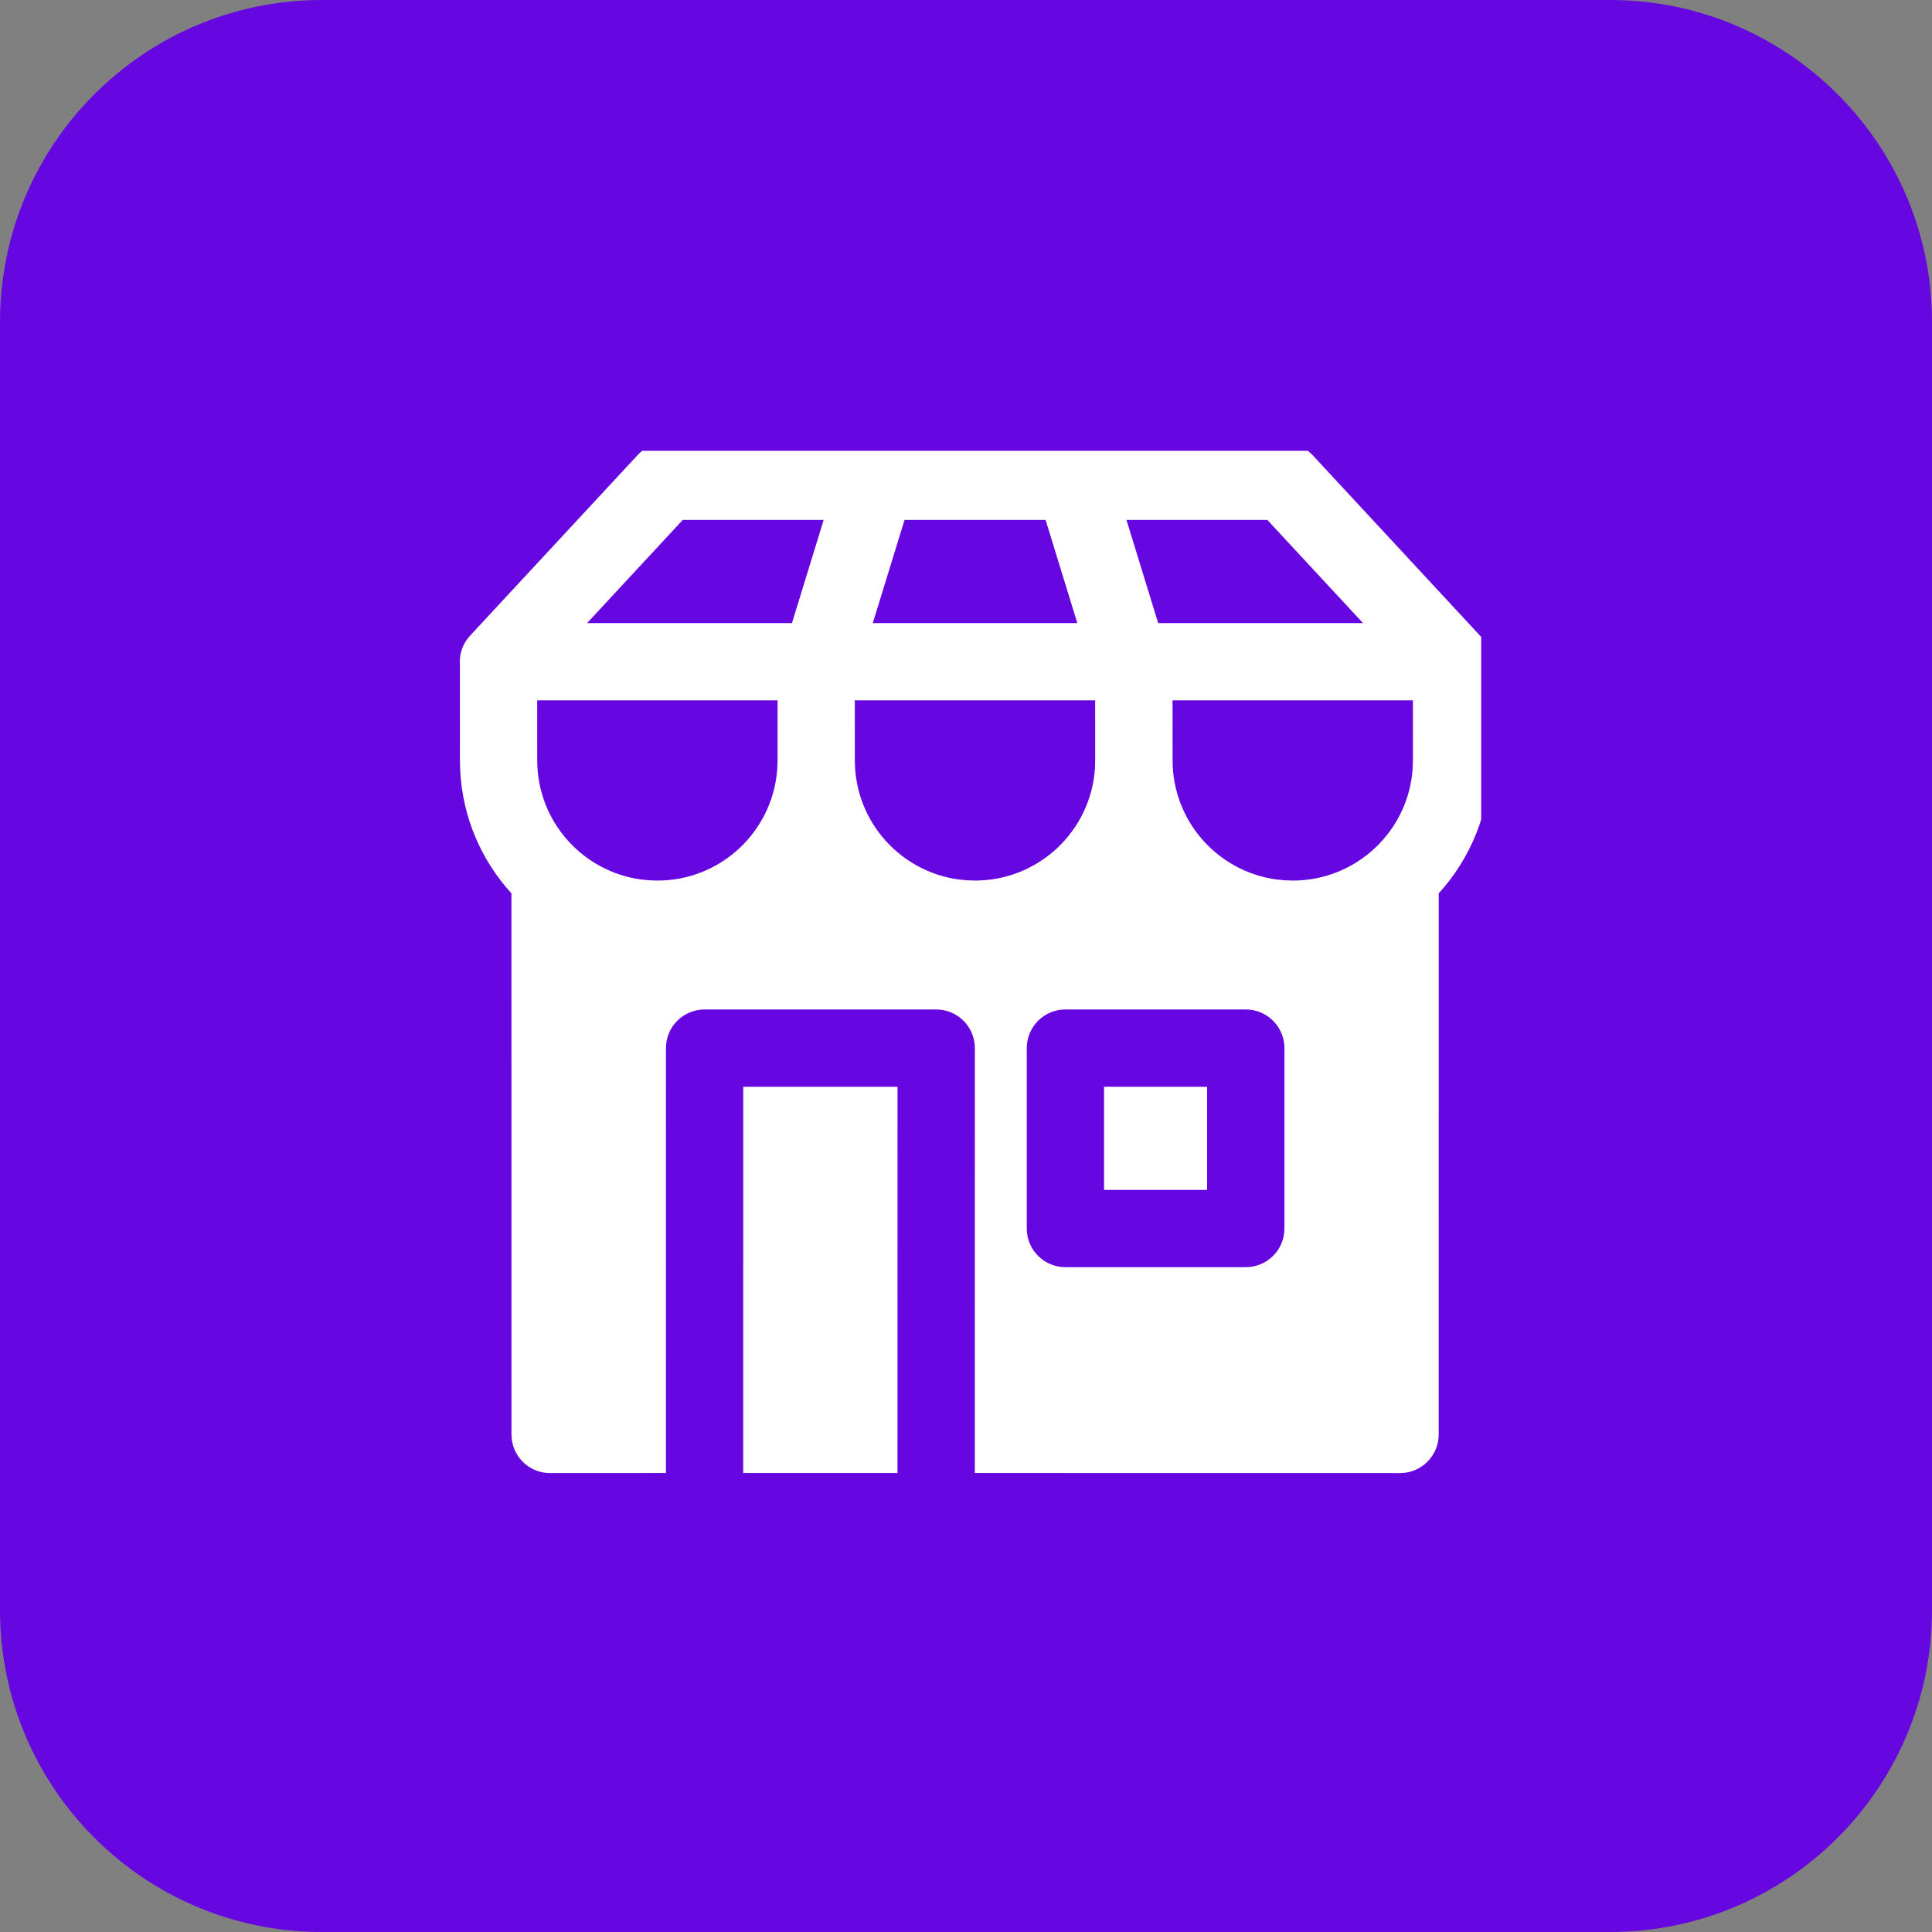 <?xml version="1.0" encoding="UTF-8"?>
<svg xmlns="http://www.w3.org/2000/svg" width="60" height="60" viewBox="0 0 60 60" fill="none">
  <rect x="0" y="0" width="60" height="60" fill="#808080" stroke="none"/>
  <g clip-path="url(#clip0_1142_6967)">
    <path d="M0 10C0 4.477 4.477 0 10 0H50C55.523 0 60 4.477 60 10V50C60 55.523 55.523 60 50 60H10C4.477 60 0 55.523 0 50V10Z" fill="#6606E1"></path>
    <g clip-path="url(#clip1_1142_6967)">
      <path d="M27.874 33.75L27.873 45.746H23.081L23.082 33.75H27.874ZM38.689 31.35H33.087C32.424 31.35 31.887 31.887 31.887 32.55V38.153C31.887 38.816 32.424 39.353 33.087 39.353H38.689C39.352 39.353 39.889 38.816 39.889 38.153V32.55C39.889 31.887 39.352 31.35 38.689 31.35ZM37.488 33.75V36.953H34.287V33.75H37.488ZM24.148 21.751H16.683L16.684 23.615C16.684 25.504 18.088 27.066 19.909 27.313L20.16 27.338L20.416 27.347C22.391 27.347 24.008 25.812 24.139 23.87L24.148 23.615L24.148 21.751ZM34.011 21.751H26.547L26.548 23.615C26.548 25.504 27.952 27.066 29.774 27.313L30.024 27.338L30.28 27.347C32.255 27.347 33.872 25.812 34.004 23.87L34.012 23.615L34.011 21.751ZM43.879 21.751H36.415L36.416 23.615C36.416 25.504 37.82 27.066 39.642 27.313L39.892 27.338L40.148 27.347C42.123 27.347 43.74 25.812 43.871 23.87L43.88 23.615L43.879 21.751ZM25.579 16.148H21.203L18.232 19.351H24.595L25.579 16.148ZM32.472 16.148H28.091L27.105 19.351H33.457L32.472 16.148ZM39.359 16.148H34.984L35.968 19.351H42.33L39.359 16.148ZM14.604 19.735L19.802 14.132C19.991 13.928 20.244 13.797 20.517 13.759L20.682 13.748H39.882C40.16 13.748 40.428 13.845 40.641 14.018L40.762 14.132L45.997 19.777L46.046 19.84C46.209 20.056 46.282 20.303 46.282 20.544L46.28 23.615C46.28 25.206 45.674 26.655 44.681 27.744L44.68 44.548C44.68 45.156 44.228 45.658 43.643 45.737L43.48 45.748L30.274 45.746L30.275 32.55C30.275 31.887 29.738 31.35 29.075 31.35H21.882C21.219 31.35 20.682 31.887 20.682 32.55L20.681 45.746L17.084 45.748C16.476 45.748 15.974 45.297 15.895 44.711L15.884 44.548L15.883 27.744C14.955 26.727 14.366 25.397 14.292 23.93L14.284 23.615L14.283 20.614C14.27 20.394 14.318 20.168 14.437 19.961L14.516 19.839L14.604 19.735Z" fill="white"></path>
    </g>
  </g>
  <defs>
    <clipPath id="clip0_1142_6967">
      <rect width="60" height="60" fill="white"></rect>
    </clipPath>
    <clipPath id="clip1_1142_6967">
      <rect width="32" height="32" fill="white" transform="translate(14 14)"></rect>
    </clipPath>
  </defs>
</svg>
